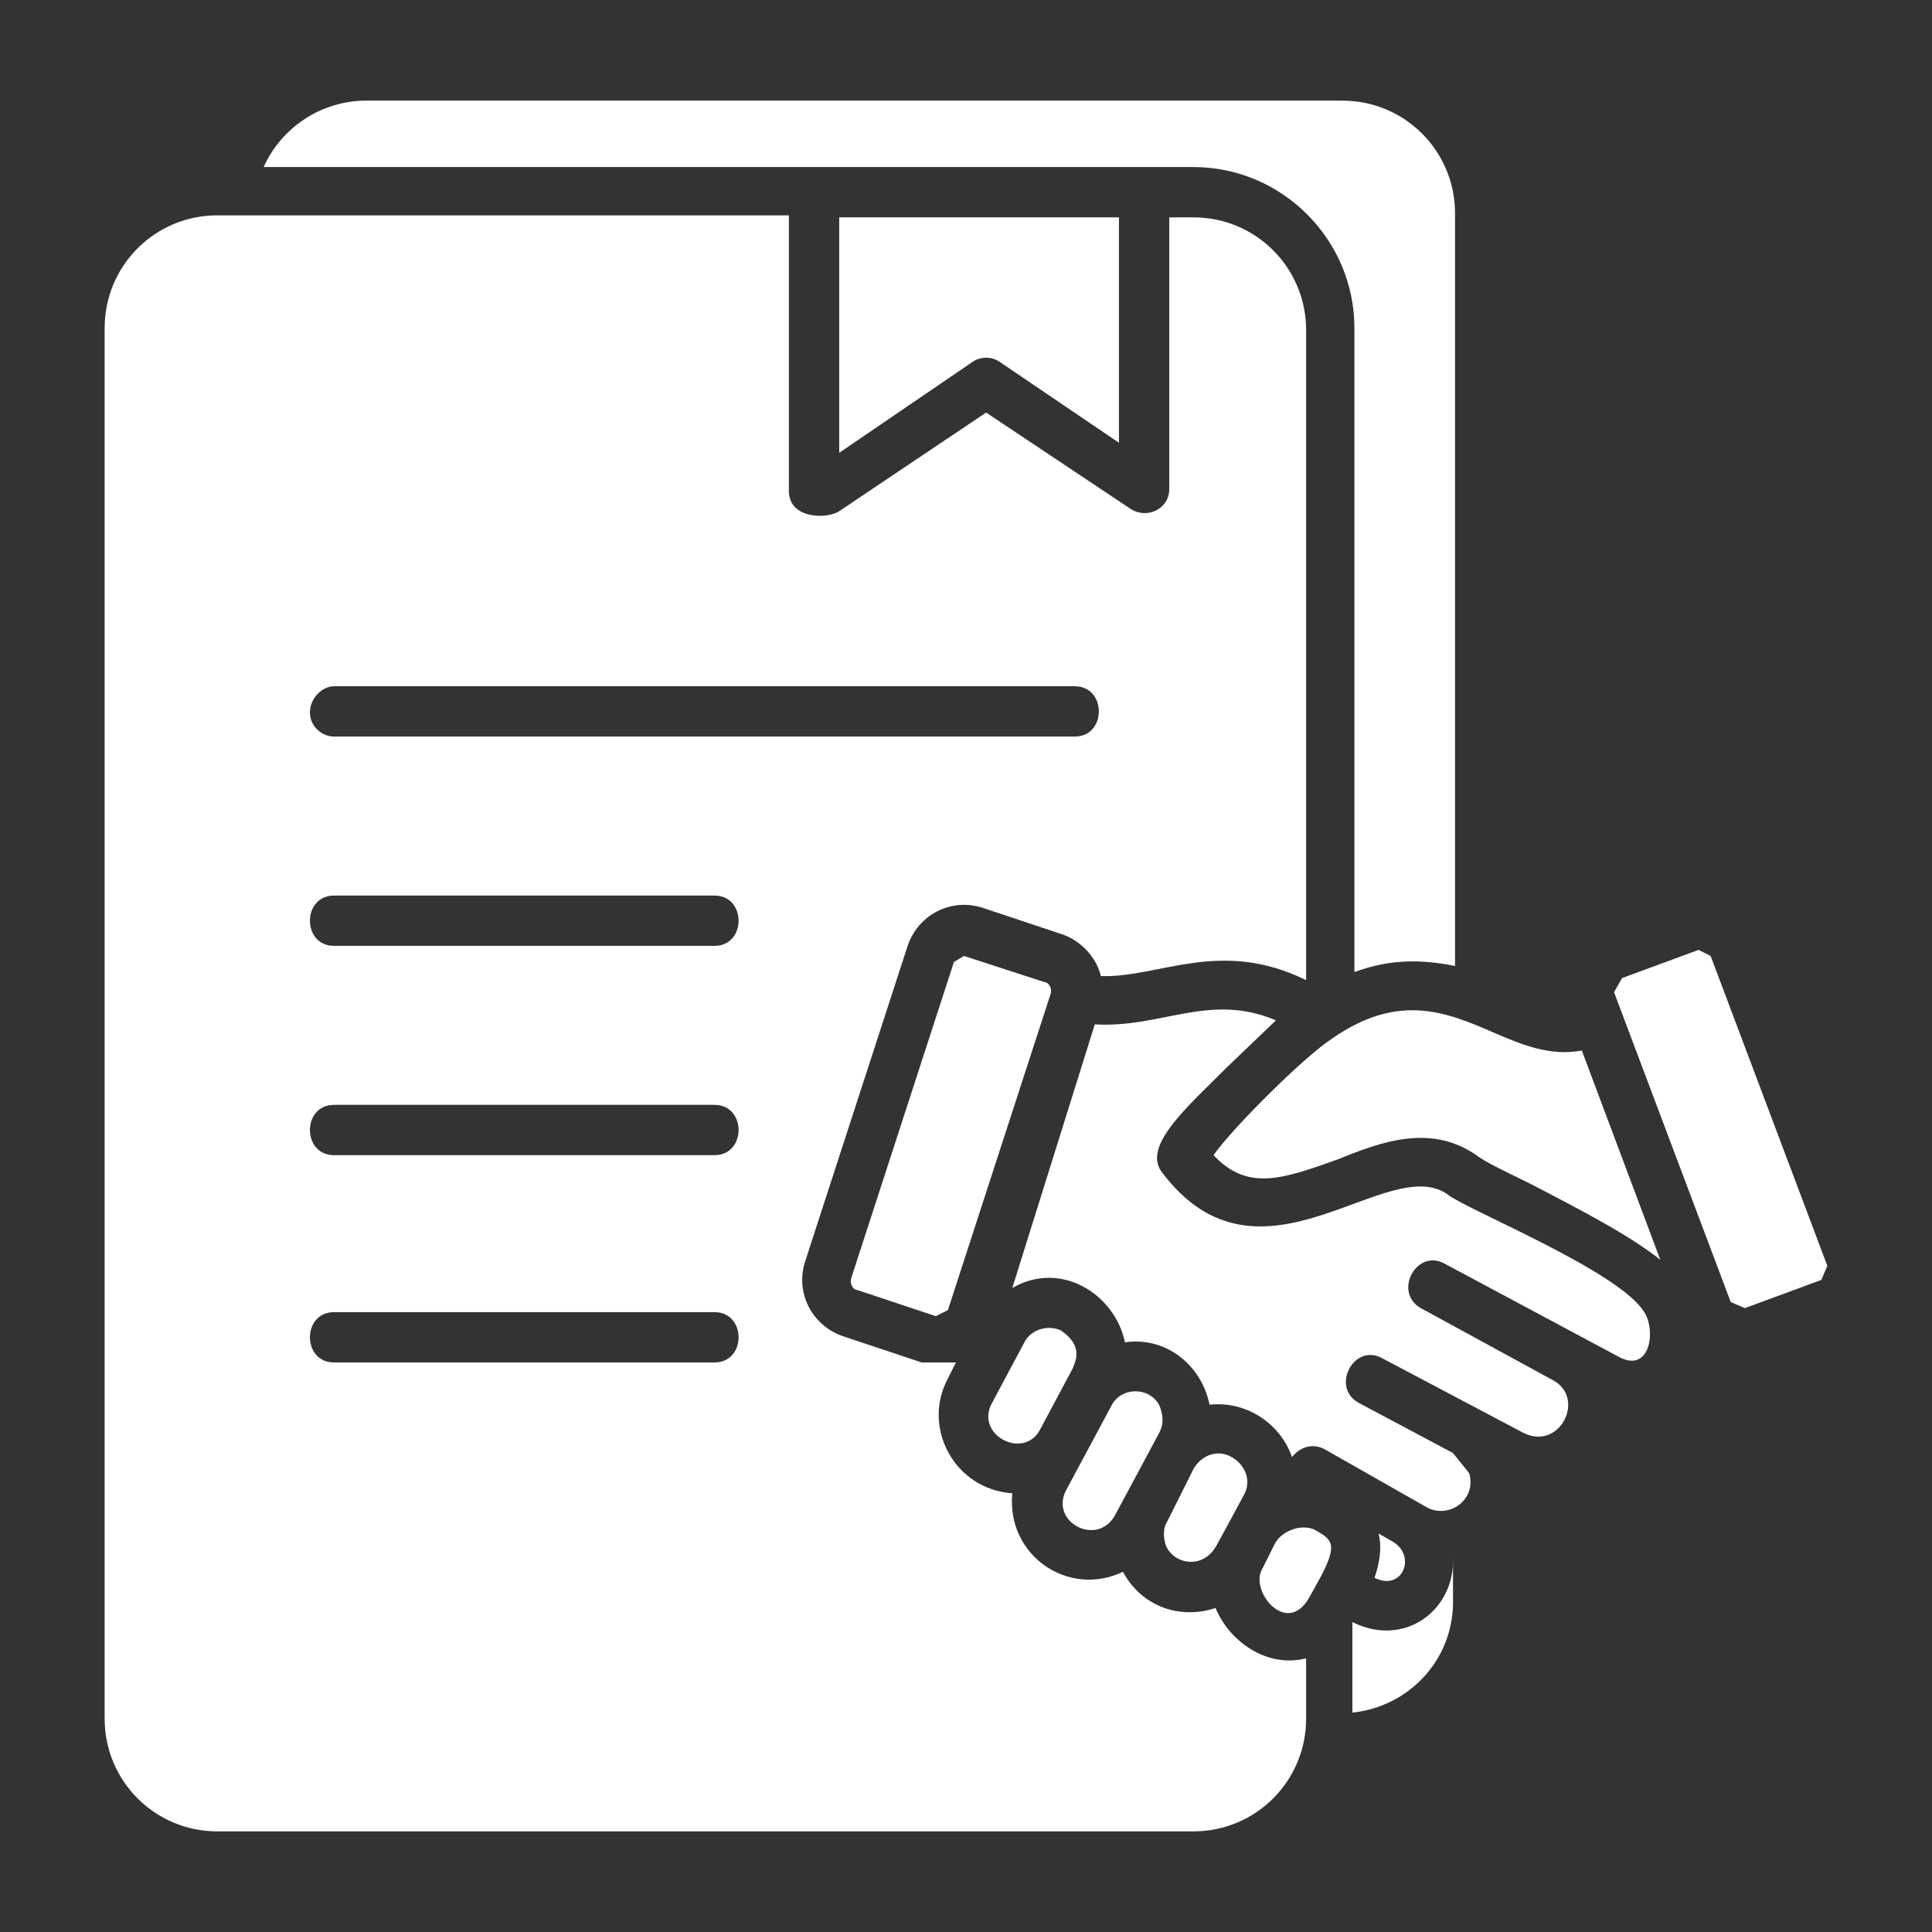 <?xml version="1.0" encoding="UTF-8"?> <!-- Generator: Adobe Illustrator 26.3.1, SVG Export Plug-In . SVG Version: 6.00 Build 0) --> <svg xmlns:svgjs="http://svgjs.com/svgjs" xmlns="http://www.w3.org/2000/svg" xmlns:xlink="http://www.w3.org/1999/xlink" id="Слой_1" x="0px" y="0px" viewBox="0 0 96 96" style="enable-background:new 0 0 96 96;" xml:space="preserve"><rect x="0" y="0" width="96" height="96" fill="#333333" stroke="none"/> <style type="text/css"> .st0{fill-rule:evenodd;clip-rule:evenodd;fill:#FFFFFF;} </style> <g> <path class="st0" d="M55.6,22V10.8H41.7v11.7l6.6-4.5c0.4-0.3,1-0.3,1.4,0L55.6,22z M72.3,48c-1.5-0.3-3.1-0.4-5,0.3V16.3 c0-4.4-3.6-8-8-8H13.1C14,6.3,16,5,18.2,5h48.5c3.1,0,5.6,2.5,5.6,5.6V48z M80.2,49.3L86,64.7l0.7,0.3l3.8-1.4l0.3-0.7L85,47.5 l-0.6-0.3l-3.8,1.4L80.2,49.3z M51.7,71l1.6-3c0.1-0.3,0.6-1.1-0.6-1.9c-0.7-0.3-1.5,0-1.8,0.6l-1.6,3C48.4,71.3,50.9,72.6,51.7,71 z M55.4,75.3c-0.9,1.6-3.3,0.3-2.4-1.3l2.2-4.1c0.5-1.1,2.2-1,2.5,0.2c0.1,0.4,0.1,0.7-0.1,1.1L55.4,75.3z M61.1,75.6l0.7-1.3 c0.4-0.7,0.1-1.5-0.6-1.9c-0.7-0.4-1.5-0.1-1.9,0.6L58,75.6c-0.2,0.3-0.2,0.7-0.1,1.1c0.3,1,1.9,1.4,2.6,0L61.1,75.6z M68.3,78.4 c1.4,0.7,2.1-1.1,0.9-1.8l-0.7-0.4C68.7,77,68.5,77.8,68.3,78.4z M72.2,77.4C72.3,77.4,72.3,77.4,72.2,77.4l0,2.2 c0,2.9-2.2,5.2-5,5.5v-4.5C69.8,81.9,72.3,80,72.2,77.4z M65.3,76c0.9,0.5,1.2,0.7,0.3,2.4l-0.5,0.9c-1.1,2.1-3-0.2-2.4-1.3 l0.6-1.2C63.6,76.1,64.6,75.7,65.3,76z M66.2,51.6c3.3-2.3,5.7-1.3,8-0.3c1.4,0.6,2.8,1.2,4.4,0.9l3.9,10.4 c-1.5-1.2-3.8-2.4-6.5-3.8c-1-0.5-1.9-0.9-2.5-1.3c-2.3-1.7-4.8-0.8-7,0.1c-2.8,1-4.5,1.6-6.2-0.2C61.2,56.1,64.8,52.5,66.2,51.6z M54.4,50.9c3.3,0.2,5.7-1.6,9-0.2L61,53c-2,2-4.2,3.9-3.3,5.2c4.9,6.6,11.3-1.1,14.3,1.2c1.1,0.8,8.5,3.8,9.7,5.8 c0.6,0.9,0.3,3.1-1.3,2.2l-8.6-4.6c-1.4-0.8-2.6,1.4-1.2,2.2l6.6,3.6c1.6,0.9,0.3,3.5-1.5,2.6l-7-3.7c-1.4-0.8-2.6,1.4-1.2,2.2 l4.7,2.5l0.8,1c0.4,1.3-1,2.3-2.1,1.7L65.8,72c-0.6-0.3-1.2-0.1-1.6,0.4c-0.6-1.7-2.3-2.8-4.1-2.6c-0.4-2-2.2-3.4-4.2-3.1 c-0.5-2.4-3.2-4.1-5.6-2.7L54.4,50.9z M47.4,47.8l-5.1,15.7c-0.1,0.3,0.1,0.6,0.3,0.6l3.9,1.3l0.6-0.3l5.1-15.7 c0.1-0.3-0.1-0.6-0.3-0.6l-4-1.3L47.4,47.8z M39.2,24.4c0,1.4,1.9,1.4,2.5,1l7.3-4.9l7.2,4.8c0.8,0.5,1.9,0,1.9-1V10.8h1.2 c3.1,0,5.6,2.5,5.6,5.6v32.3c-4.3-2.1-7.3-0.1-10.2-0.2c-0.2-0.9-1-1.8-2-2.1l-3.9-1.3c-1.6-0.5-3.2,0.4-3.7,1.9L40,62.7 c-0.5,1.6,0.4,3.2,1.9,3.7l3.9,1.3l1.7,0l-0.4,0.8c-1.3,2.4,0.3,5.5,3.2,5.7c-0.3,3.1,2.8,5.2,5.5,3.9c0.9,1.7,2.8,2.4,4.6,1.8 c0.7,1.7,2.6,3,4.5,2.5v3c0,3.1-2.5,5.6-5.6,5.6H10.8c-3.1,0-5.6-2.5-5.6-5.6V16.3c0-3.1,2.5-5.6,5.6-5.6h28.4L39.2,24.4z M15.4,35.4c0,0.7,0.6,1.2,1.2,1.2h36.8c1.6,0,1.6-2.5,0-2.5H16.6C16,34.1,15.4,34.7,15.4,35.4z M16.6,44.5c-1.6,0-1.6,2.5,0,2.5 h18.9c1.6,0,1.6-2.5,0-2.5H16.6z M16.6,54.9c-1.6,0-1.6,2.5,0,2.5h18.9c1.6,0,1.6-2.5,0-2.5H16.6z M16.6,65.2c-1.6,0-1.6,2.5,0,2.5 h18.9c1.6,0,1.6-2.5,0-2.5H16.6z"></path> </g> </svg> 